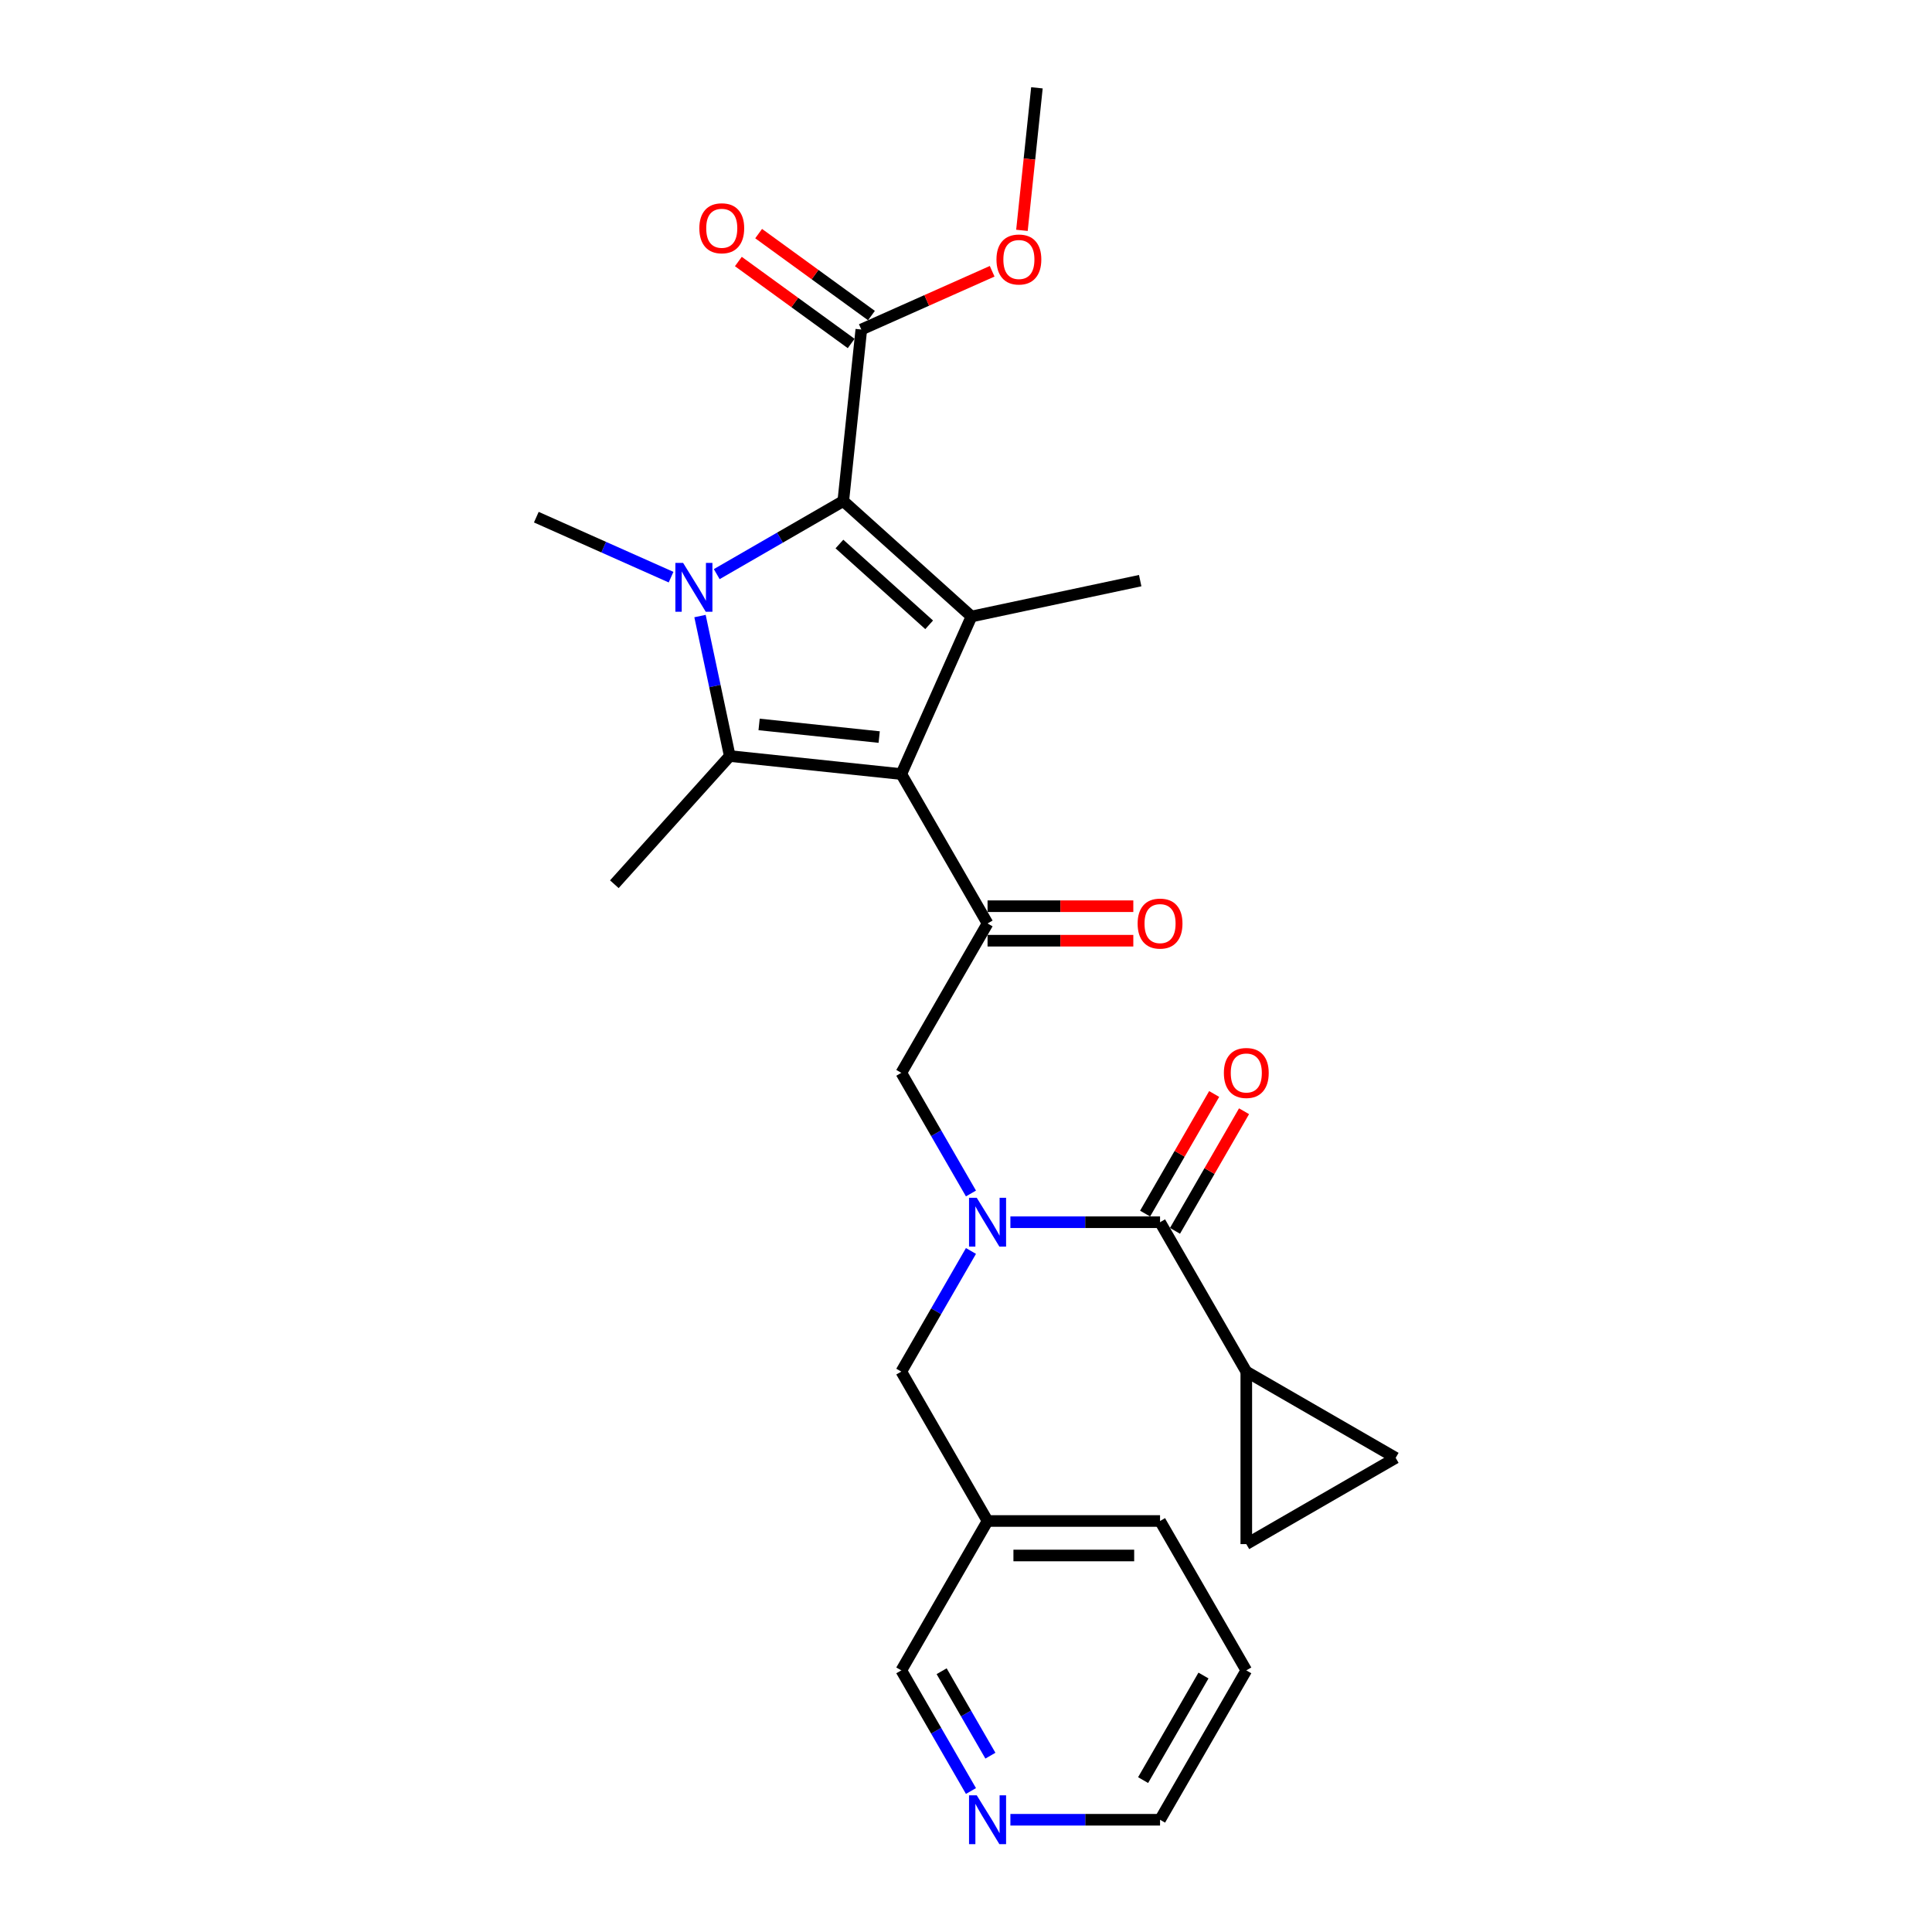 <?xml version='1.0' encoding='iso-8859-1'?>
<svg version='1.1' baseProfile='full'
              xmlns='http://www.w3.org/2000/svg'
                      xmlns:rdkit='http://www.rdkit.org/xml'
                      xmlns:xlink='http://www.w3.org/1999/xlink'
                  xml:space='preserve'
width='1000px' height='1000px' viewBox='0 0 1000 1000'>
<!-- END OF HEADER -->
<rect style='opacity:1.0;fill:#FFFFFF;stroke:none' width='1000' height='1000' x='0' y='0'> </rect>
<path class='bond-0' d='M 502.57,647.495 L 484.544,678.718' style='fill:none;fill-rule:evenodd;stroke:#0000FF;stroke-width:6px;stroke-linecap:butt;stroke-linejoin:miter;stroke-opacity:1' />
<path class='bond-0' d='M 484.544,678.718 L 466.517,709.942' style='fill:none;fill-rule:evenodd;stroke:#000000;stroke-width:6px;stroke-linecap:butt;stroke-linejoin:miter;stroke-opacity:1' />
<path class='bond-1' d='M 502.57,617.747 L 484.544,586.524' style='fill:none;fill-rule:evenodd;stroke:#0000FF;stroke-width:6px;stroke-linecap:butt;stroke-linejoin:miter;stroke-opacity:1' />
<path class='bond-1' d='M 484.544,586.524 L 466.517,555.3' style='fill:none;fill-rule:evenodd;stroke:#000000;stroke-width:6px;stroke-linecap:butt;stroke-linejoin:miter;stroke-opacity:1' />
<path class='bond-2' d='M 522.979,632.621 L 561.71,632.621' style='fill:none;fill-rule:evenodd;stroke:#0000FF;stroke-width:6px;stroke-linecap:butt;stroke-linejoin:miter;stroke-opacity:1' />
<path class='bond-2' d='M 561.71,632.621 L 600.44,632.621' style='fill:none;fill-rule:evenodd;stroke:#000000;stroke-width:6px;stroke-linecap:butt;stroke-linejoin:miter;stroke-opacity:1' />
<path class='bond-3' d='M 645.081,709.942 L 645.081,799.224' style='fill:none;fill-rule:evenodd;stroke:#000000;stroke-width:6px;stroke-linecap:butt;stroke-linejoin:miter;stroke-opacity:1' />
<path class='bond-4' d='M 645.081,709.942 L 722.402,754.583' style='fill:none;fill-rule:evenodd;stroke:#000000;stroke-width:6px;stroke-linecap:butt;stroke-linejoin:miter;stroke-opacity:1' />
<path class='bond-5' d='M 645.081,709.942 L 600.44,632.621' style='fill:none;fill-rule:evenodd;stroke:#000000;stroke-width:6px;stroke-linecap:butt;stroke-linejoin:miter;stroke-opacity:1' />
<path class='bond-6' d='M 511.158,477.98 L 466.517,400.659' style='fill:none;fill-rule:evenodd;stroke:#000000;stroke-width:6px;stroke-linecap:butt;stroke-linejoin:miter;stroke-opacity:1' />
<path class='bond-7' d='M 511.158,486.908 L 548.88,486.908' style='fill:none;fill-rule:evenodd;stroke:#000000;stroke-width:6px;stroke-linecap:butt;stroke-linejoin:miter;stroke-opacity:1' />
<path class='bond-7' d='M 548.88,486.908 L 586.602,486.908' style='fill:none;fill-rule:evenodd;stroke:#FF0000;stroke-width:6px;stroke-linecap:butt;stroke-linejoin:miter;stroke-opacity:1' />
<path class='bond-7' d='M 511.158,469.052 L 548.88,469.052' style='fill:none;fill-rule:evenodd;stroke:#000000;stroke-width:6px;stroke-linecap:butt;stroke-linejoin:miter;stroke-opacity:1' />
<path class='bond-7' d='M 548.88,469.052 L 586.602,469.052' style='fill:none;fill-rule:evenodd;stroke:#FF0000;stroke-width:6px;stroke-linecap:butt;stroke-linejoin:miter;stroke-opacity:1' />
<path class='bond-8' d='M 511.158,477.98 L 466.517,555.3' style='fill:none;fill-rule:evenodd;stroke:#000000;stroke-width:6px;stroke-linecap:butt;stroke-linejoin:miter;stroke-opacity:1' />
<path class='bond-9' d='M 608.172,637.085 L 626.044,606.13' style='fill:none;fill-rule:evenodd;stroke:#000000;stroke-width:6px;stroke-linecap:butt;stroke-linejoin:miter;stroke-opacity:1' />
<path class='bond-9' d='M 626.044,606.13 L 643.916,575.175' style='fill:none;fill-rule:evenodd;stroke:#FF0000;stroke-width:6px;stroke-linecap:butt;stroke-linejoin:miter;stroke-opacity:1' />
<path class='bond-9' d='M 592.708,628.157 L 610.58,597.202' style='fill:none;fill-rule:evenodd;stroke:#000000;stroke-width:6px;stroke-linecap:butt;stroke-linejoin:miter;stroke-opacity:1' />
<path class='bond-9' d='M 610.58,597.202 L 628.452,566.246' style='fill:none;fill-rule:evenodd;stroke:#FF0000;stroke-width:6px;stroke-linecap:butt;stroke-linejoin:miter;stroke-opacity:1' />
<path class='bond-10' d='M 645.081,799.224 L 722.402,754.583' style='fill:none;fill-rule:evenodd;stroke:#000000;stroke-width:6px;stroke-linecap:butt;stroke-linejoin:miter;stroke-opacity:1' />
<path class='bond-11' d='M 645.081,864.583 L 600.44,941.903' style='fill:none;fill-rule:evenodd;stroke:#000000;stroke-width:6px;stroke-linecap:butt;stroke-linejoin:miter;stroke-opacity:1' />
<path class='bond-11' d='M 622.921,867.252 L 591.672,921.377' style='fill:none;fill-rule:evenodd;stroke:#000000;stroke-width:6px;stroke-linecap:butt;stroke-linejoin:miter;stroke-opacity:1' />
<path class='bond-12' d='M 645.081,864.583 L 600.44,787.262' style='fill:none;fill-rule:evenodd;stroke:#000000;stroke-width:6px;stroke-linecap:butt;stroke-linejoin:miter;stroke-opacity:1' />
<path class='bond-13' d='M 600.44,941.903 L 561.71,941.903' style='fill:none;fill-rule:evenodd;stroke:#000000;stroke-width:6px;stroke-linecap:butt;stroke-linejoin:miter;stroke-opacity:1' />
<path class='bond-13' d='M 561.71,941.903 L 522.979,941.903' style='fill:none;fill-rule:evenodd;stroke:#0000FF;stroke-width:6px;stroke-linecap:butt;stroke-linejoin:miter;stroke-opacity:1' />
<path class='bond-14' d='M 362.323,318.87 L 370.024,355.099' style='fill:none;fill-rule:evenodd;stroke:#0000FF;stroke-width:6px;stroke-linecap:butt;stroke-linejoin:miter;stroke-opacity:1' />
<path class='bond-14' d='M 370.024,355.099 L 377.724,391.327' style='fill:none;fill-rule:evenodd;stroke:#000000;stroke-width:6px;stroke-linecap:butt;stroke-linejoin:miter;stroke-opacity:1' />
<path class='bond-15' d='M 370.982,297.171 L 403.732,278.263' style='fill:none;fill-rule:evenodd;stroke:#0000FF;stroke-width:6px;stroke-linecap:butt;stroke-linejoin:miter;stroke-opacity:1' />
<path class='bond-15' d='M 403.732,278.263 L 436.482,259.355' style='fill:none;fill-rule:evenodd;stroke:#000000;stroke-width:6px;stroke-linecap:butt;stroke-linejoin:miter;stroke-opacity:1' />
<path class='bond-16' d='M 347.34,298.733 L 312.469,283.207' style='fill:none;fill-rule:evenodd;stroke:#0000FF;stroke-width:6px;stroke-linecap:butt;stroke-linejoin:miter;stroke-opacity:1' />
<path class='bond-16' d='M 312.469,283.207 L 277.598,267.682' style='fill:none;fill-rule:evenodd;stroke:#000000;stroke-width:6px;stroke-linecap:butt;stroke-linejoin:miter;stroke-opacity:1' />
<path class='bond-17' d='M 377.724,391.327 L 317.983,457.676' style='fill:none;fill-rule:evenodd;stroke:#000000;stroke-width:6px;stroke-linecap:butt;stroke-linejoin:miter;stroke-opacity:1' />
<path class='bond-18' d='M 377.724,391.327 L 466.517,400.659' style='fill:none;fill-rule:evenodd;stroke:#000000;stroke-width:6px;stroke-linecap:butt;stroke-linejoin:miter;stroke-opacity:1' />
<path class='bond-18' d='M 392.91,374.968 L 455.065,381.501' style='fill:none;fill-rule:evenodd;stroke:#000000;stroke-width:6px;stroke-linecap:butt;stroke-linejoin:miter;stroke-opacity:1' />
<path class='bond-19' d='M 466.517,400.659 L 502.831,319.096' style='fill:none;fill-rule:evenodd;stroke:#000000;stroke-width:6px;stroke-linecap:butt;stroke-linejoin:miter;stroke-opacity:1' />
<path class='bond-20' d='M 502.831,319.096 L 590.162,300.533' style='fill:none;fill-rule:evenodd;stroke:#000000;stroke-width:6px;stroke-linecap:butt;stroke-linejoin:miter;stroke-opacity:1' />
<path class='bond-21' d='M 502.831,319.096 L 436.482,259.355' style='fill:none;fill-rule:evenodd;stroke:#000000;stroke-width:6px;stroke-linecap:butt;stroke-linejoin:miter;stroke-opacity:1' />
<path class='bond-21' d='M 480.931,323.405 L 434.486,281.586' style='fill:none;fill-rule:evenodd;stroke:#000000;stroke-width:6px;stroke-linecap:butt;stroke-linejoin:miter;stroke-opacity:1' />
<path class='bond-22' d='M 436.482,259.355 L 445.814,170.562' style='fill:none;fill-rule:evenodd;stroke:#000000;stroke-width:6px;stroke-linecap:butt;stroke-linejoin:miter;stroke-opacity:1' />
<path class='bond-23' d='M 536.71,45.455 L 532.833,82.342' style='fill:none;fill-rule:evenodd;stroke:#000000;stroke-width:6px;stroke-linecap:butt;stroke-linejoin:miter;stroke-opacity:1' />
<path class='bond-23' d='M 532.833,82.342 L 528.956,119.23' style='fill:none;fill-rule:evenodd;stroke:#FF0000;stroke-width:6px;stroke-linecap:butt;stroke-linejoin:miter;stroke-opacity:1' />
<path class='bond-24' d='M 445.814,170.562 L 479.677,155.485' style='fill:none;fill-rule:evenodd;stroke:#000000;stroke-width:6px;stroke-linecap:butt;stroke-linejoin:miter;stroke-opacity:1' />
<path class='bond-24' d='M 479.677,155.485 L 513.539,140.409' style='fill:none;fill-rule:evenodd;stroke:#FF0000;stroke-width:6px;stroke-linecap:butt;stroke-linejoin:miter;stroke-opacity:1' />
<path class='bond-25' d='M 451.062,163.339 L 421.866,142.127' style='fill:none;fill-rule:evenodd;stroke:#000000;stroke-width:6px;stroke-linecap:butt;stroke-linejoin:miter;stroke-opacity:1' />
<path class='bond-25' d='M 421.866,142.127 L 392.67,120.914' style='fill:none;fill-rule:evenodd;stroke:#FF0000;stroke-width:6px;stroke-linecap:butt;stroke-linejoin:miter;stroke-opacity:1' />
<path class='bond-25' d='M 440.567,177.785 L 411.371,156.573' style='fill:none;fill-rule:evenodd;stroke:#000000;stroke-width:6px;stroke-linecap:butt;stroke-linejoin:miter;stroke-opacity:1' />
<path class='bond-25' d='M 411.371,156.573 L 382.175,135.361' style='fill:none;fill-rule:evenodd;stroke:#FF0000;stroke-width:6px;stroke-linecap:butt;stroke-linejoin:miter;stroke-opacity:1' />
<path class='bond-26' d='M 502.57,927.029 L 484.544,895.806' style='fill:none;fill-rule:evenodd;stroke:#0000FF;stroke-width:6px;stroke-linecap:butt;stroke-linejoin:miter;stroke-opacity:1' />
<path class='bond-26' d='M 484.544,895.806 L 466.517,864.583' style='fill:none;fill-rule:evenodd;stroke:#000000;stroke-width:6px;stroke-linecap:butt;stroke-linejoin:miter;stroke-opacity:1' />
<path class='bond-26' d='M 512.627,908.734 L 500.008,886.877' style='fill:none;fill-rule:evenodd;stroke:#0000FF;stroke-width:6px;stroke-linecap:butt;stroke-linejoin:miter;stroke-opacity:1' />
<path class='bond-26' d='M 500.008,886.877 L 487.389,865.021' style='fill:none;fill-rule:evenodd;stroke:#000000;stroke-width:6px;stroke-linecap:butt;stroke-linejoin:miter;stroke-opacity:1' />
<path class='bond-27' d='M 466.517,864.583 L 511.158,787.262' style='fill:none;fill-rule:evenodd;stroke:#000000;stroke-width:6px;stroke-linecap:butt;stroke-linejoin:miter;stroke-opacity:1' />
<path class='bond-28' d='M 511.158,787.262 L 600.44,787.262' style='fill:none;fill-rule:evenodd;stroke:#000000;stroke-width:6px;stroke-linecap:butt;stroke-linejoin:miter;stroke-opacity:1' />
<path class='bond-28' d='M 524.55,805.118 L 587.048,805.118' style='fill:none;fill-rule:evenodd;stroke:#000000;stroke-width:6px;stroke-linecap:butt;stroke-linejoin:miter;stroke-opacity:1' />
<path class='bond-29' d='M 511.158,787.262 L 466.517,709.942' style='fill:none;fill-rule:evenodd;stroke:#000000;stroke-width:6px;stroke-linecap:butt;stroke-linejoin:miter;stroke-opacity:1' />
<path  class='atom-0' d='M 505.569 619.979
L 513.855 633.371
Q 514.676 634.692, 515.997 637.085
Q 517.319 639.478, 517.39 639.621
L 517.39 619.979
L 520.747 619.979
L 520.747 645.263
L 517.283 645.263
L 508.39 630.621
Q 507.355 628.907, 506.248 626.943
Q 505.176 624.978, 504.855 624.371
L 504.855 645.263
L 501.569 645.263
L 501.569 619.979
L 505.569 619.979
' fill='#0000FF'/>
<path  class='atom-3' d='M 588.834 478.051
Q 588.834 471.98, 591.833 468.587
Q 594.833 465.195, 600.44 465.195
Q 606.047 465.195, 609.047 468.587
Q 612.047 471.98, 612.047 478.051
Q 612.047 484.194, 609.011 487.694
Q 605.976 491.158, 600.44 491.158
Q 594.869 491.158, 591.833 487.694
Q 588.834 484.23, 588.834 478.051
M 600.44 488.301
Q 604.297 488.301, 606.369 485.73
Q 608.476 483.123, 608.476 478.051
Q 608.476 473.087, 606.369 470.587
Q 604.297 468.052, 600.44 468.052
Q 596.583 468.052, 594.476 470.552
Q 592.405 473.052, 592.405 478.051
Q 592.405 483.158, 594.476 485.73
Q 596.583 488.301, 600.44 488.301
' fill='#FF0000'/>
<path  class='atom-6' d='M 633.475 555.372
Q 633.475 549.301, 636.474 545.908
Q 639.474 542.515, 645.081 542.515
Q 650.688 542.515, 653.688 545.908
Q 656.688 549.301, 656.688 555.372
Q 656.688 561.514, 653.652 565.014
Q 650.617 568.478, 645.081 568.478
Q 639.51 568.478, 636.474 565.014
Q 633.475 561.55, 633.475 555.372
M 645.081 565.621
Q 648.938 565.621, 651.01 563.05
Q 653.117 560.443, 653.117 555.372
Q 653.117 550.408, 651.01 547.908
Q 648.938 545.372, 645.081 545.372
Q 641.224 545.372, 639.117 547.872
Q 637.046 550.372, 637.046 555.372
Q 637.046 560.479, 639.117 563.05
Q 641.224 565.621, 645.081 565.621
' fill='#FF0000'/>
<path  class='atom-11' d='M 353.572 291.353
L 361.858 304.746
Q 362.679 306.067, 364 308.46
Q 365.322 310.853, 365.393 310.996
L 365.393 291.353
L 368.75 291.353
L 368.75 316.638
L 365.286 316.638
L 356.394 301.996
Q 355.358 300.282, 354.251 298.317
Q 353.18 296.353, 352.858 295.746
L 352.858 316.638
L 349.573 316.638
L 349.573 291.353
L 353.572 291.353
' fill='#0000FF'/>
<path  class='atom-19' d='M 515.771 134.319
Q 515.771 128.248, 518.771 124.855
Q 521.771 121.462, 527.378 121.462
Q 532.985 121.462, 535.984 124.855
Q 538.984 128.248, 538.984 134.319
Q 538.984 140.462, 535.949 143.961
Q 532.913 147.426, 527.378 147.426
Q 521.806 147.426, 518.771 143.961
Q 515.771 140.497, 515.771 134.319
M 527.378 144.569
Q 531.235 144.569, 533.306 141.997
Q 535.413 139.39, 535.413 134.319
Q 535.413 129.355, 533.306 126.855
Q 531.235 124.319, 527.378 124.319
Q 523.521 124.319, 521.414 126.819
Q 519.342 129.319, 519.342 134.319
Q 519.342 139.426, 521.414 141.997
Q 523.521 144.569, 527.378 144.569
' fill='#FF0000'/>
<path  class='atom-20' d='M 361.977 118.155
Q 361.977 112.083, 364.977 108.691
Q 367.977 105.298, 373.584 105.298
Q 379.191 105.298, 382.191 108.691
Q 385.19 112.083, 385.19 118.155
Q 385.19 124.297, 382.155 127.797
Q 379.119 131.261, 373.584 131.261
Q 368.013 131.261, 364.977 127.797
Q 361.977 124.333, 361.977 118.155
M 373.584 128.404
Q 377.441 128.404, 379.512 125.833
Q 381.619 123.226, 381.619 118.155
Q 381.619 113.19, 379.512 110.691
Q 377.441 108.155, 373.584 108.155
Q 369.727 108.155, 367.62 110.655
Q 365.548 113.155, 365.548 118.155
Q 365.548 123.261, 367.62 125.833
Q 369.727 128.404, 373.584 128.404
' fill='#FF0000'/>
<path  class='atom-23' d='M 505.569 929.261
L 513.855 942.653
Q 514.676 943.974, 515.997 946.367
Q 517.319 948.76, 517.39 948.903
L 517.39 929.261
L 520.747 929.261
L 520.747 954.545
L 517.283 954.545
L 508.39 939.903
Q 507.355 938.189, 506.248 936.225
Q 505.176 934.261, 504.855 933.653
L 504.855 954.545
L 501.569 954.545
L 501.569 929.261
L 505.569 929.261
' fill='#0000FF'/>
</svg>
